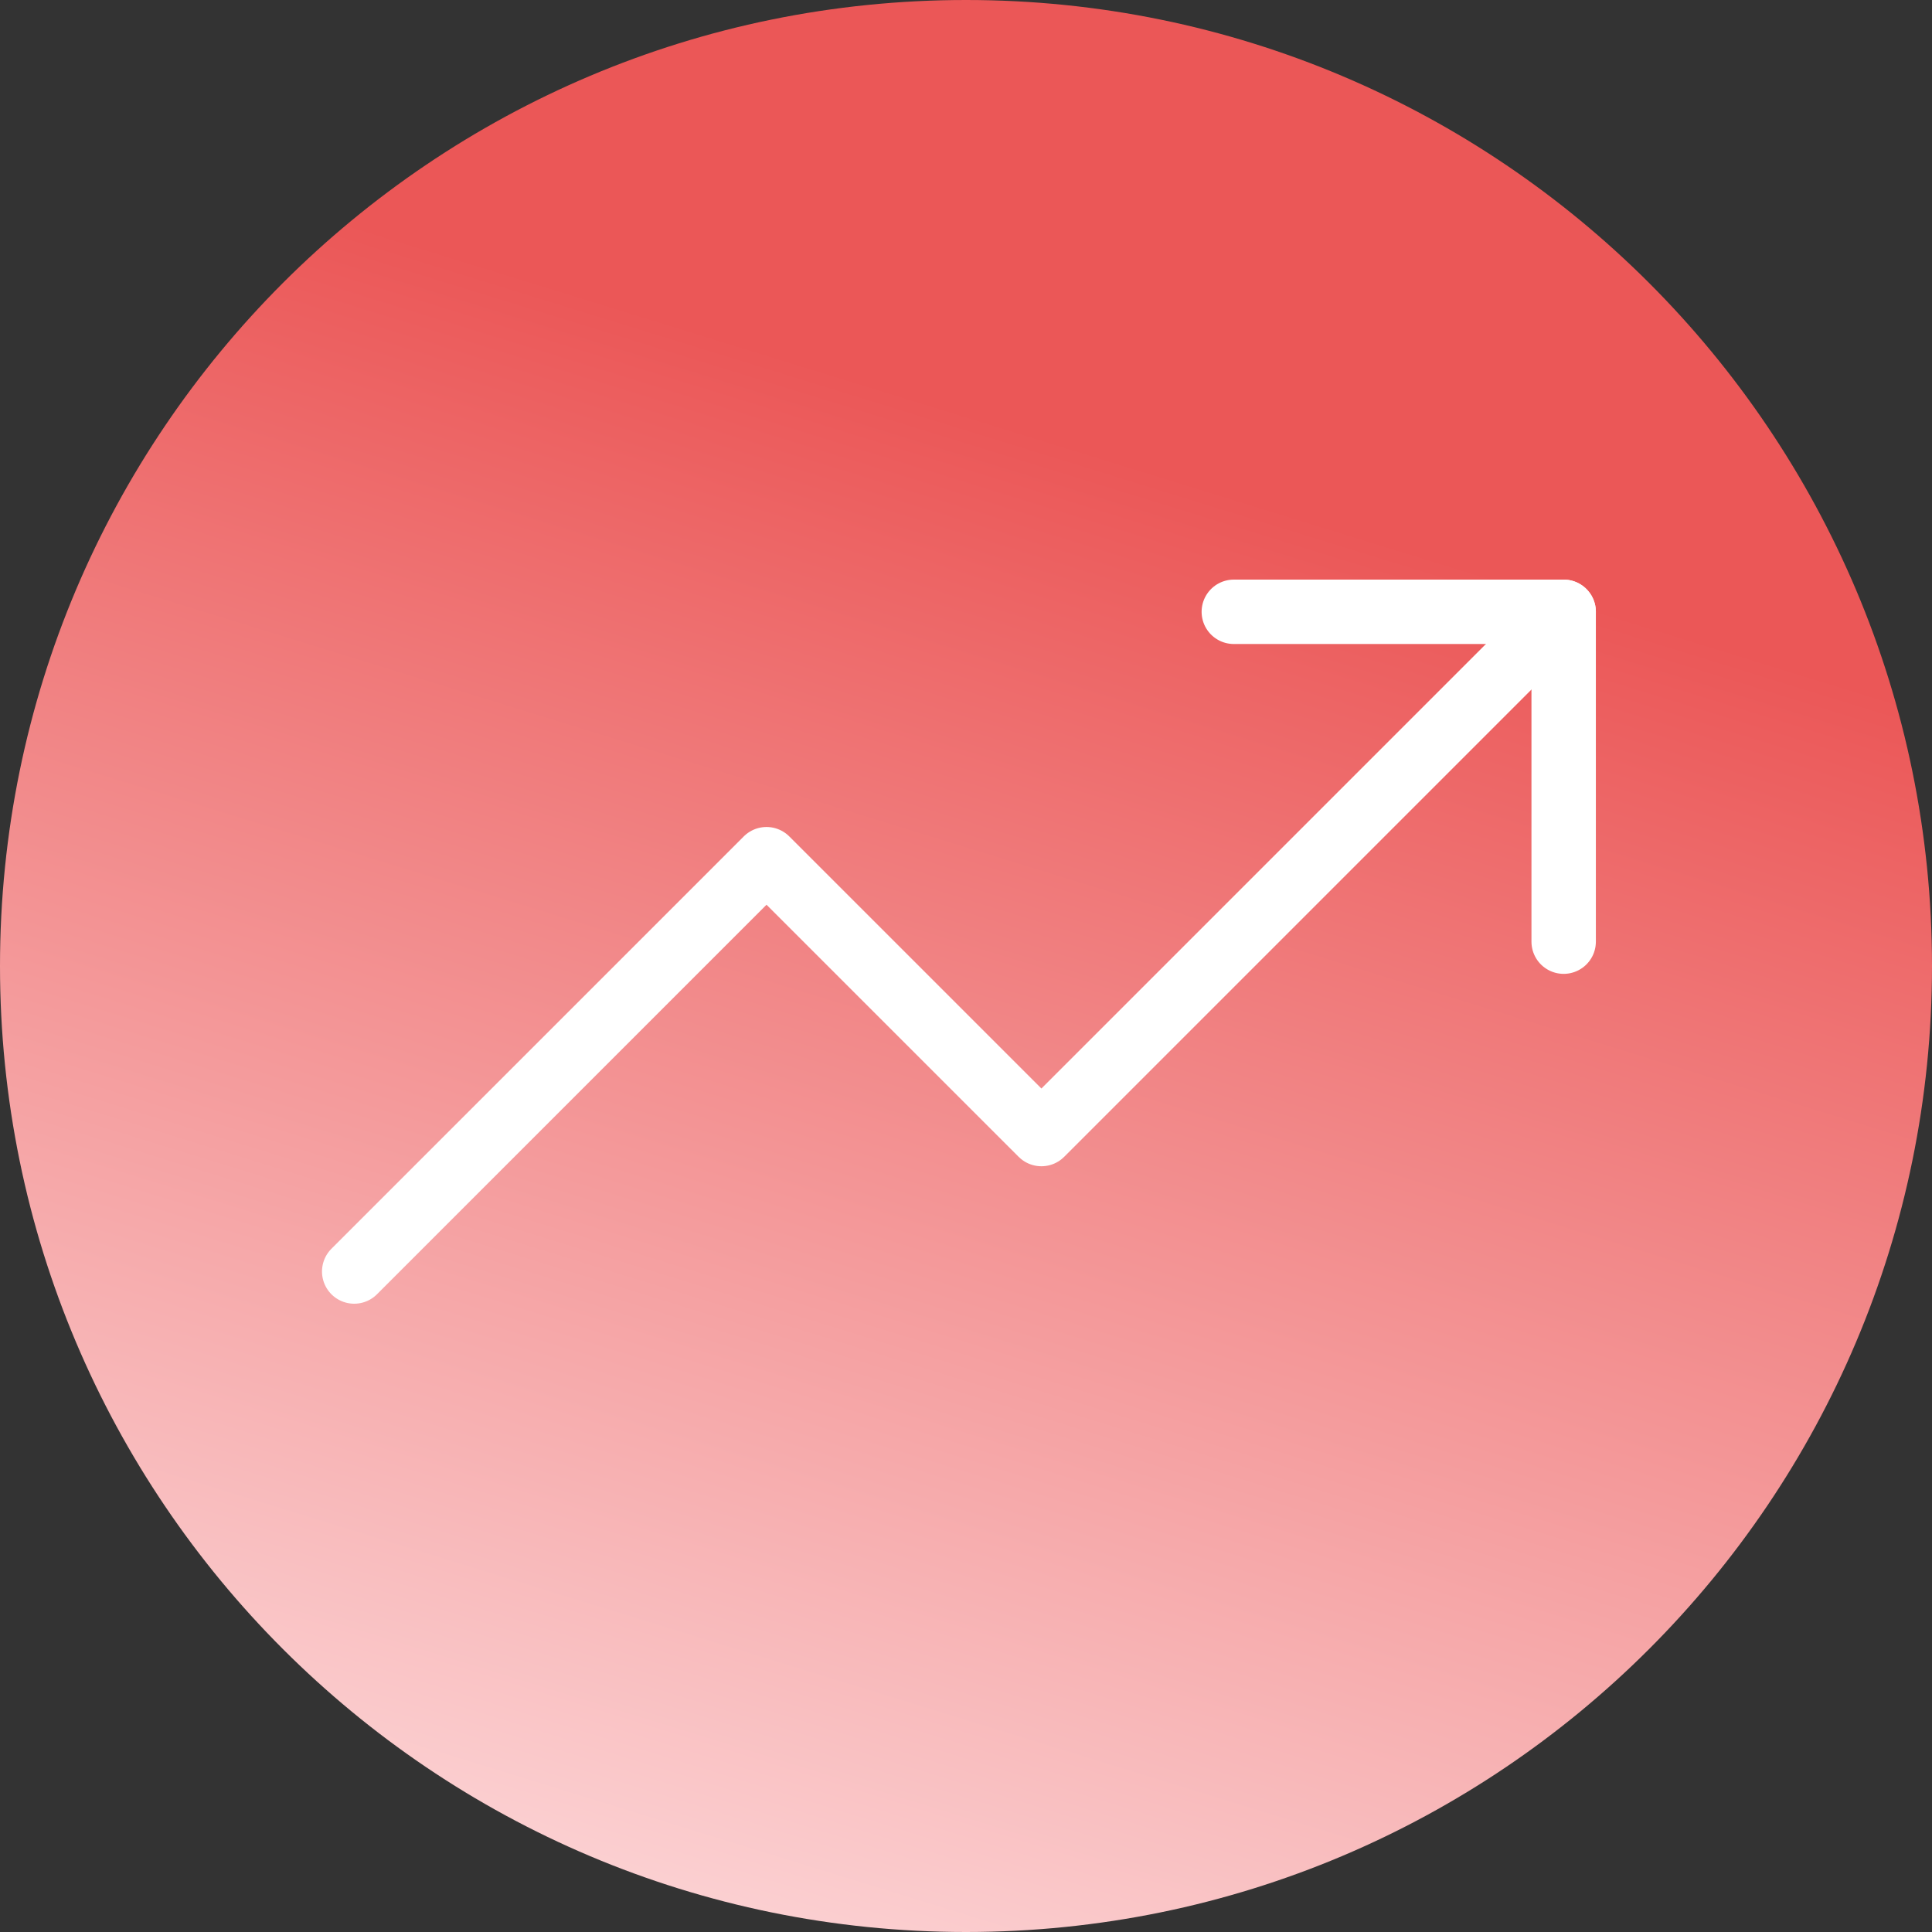 <svg width="60" height="60" viewBox="0 0 60 60" fill="none" xmlns="http://www.w3.org/2000/svg">
<rect x="0" y="0" width="60" height="60" fill="#333333" stroke="none"/>
<path d="M60 30C60 13.431 46.569 0 30 0C13.431 0 0 13.431 0 30C0 46.569 13.431 60 30 60C46.569 60 60 46.569 60 30Z" fill="url(#paint0_linear_26538_32680)"/>
<path d="M48.561 19L32.342 35.219L23.805 26.683L11 39.488" stroke="white" stroke-width="2" stroke-linecap="round" stroke-linejoin="round"/>
<path d="M38.317 19H48.561V29.244" stroke="white" stroke-width="2" stroke-linecap="round" stroke-linejoin="round"/>
<defs>
<linearGradient id="paint0_linear_26538_32680" x1="36" y1="14.618" x2="19" y2="69.618" gradientUnits="userSpaceOnUse">
<stop stop-color="#EB5757"/>
<stop offset="1" stop-color="#FFECEE"/>
</linearGradient>
</defs>
</svg>
